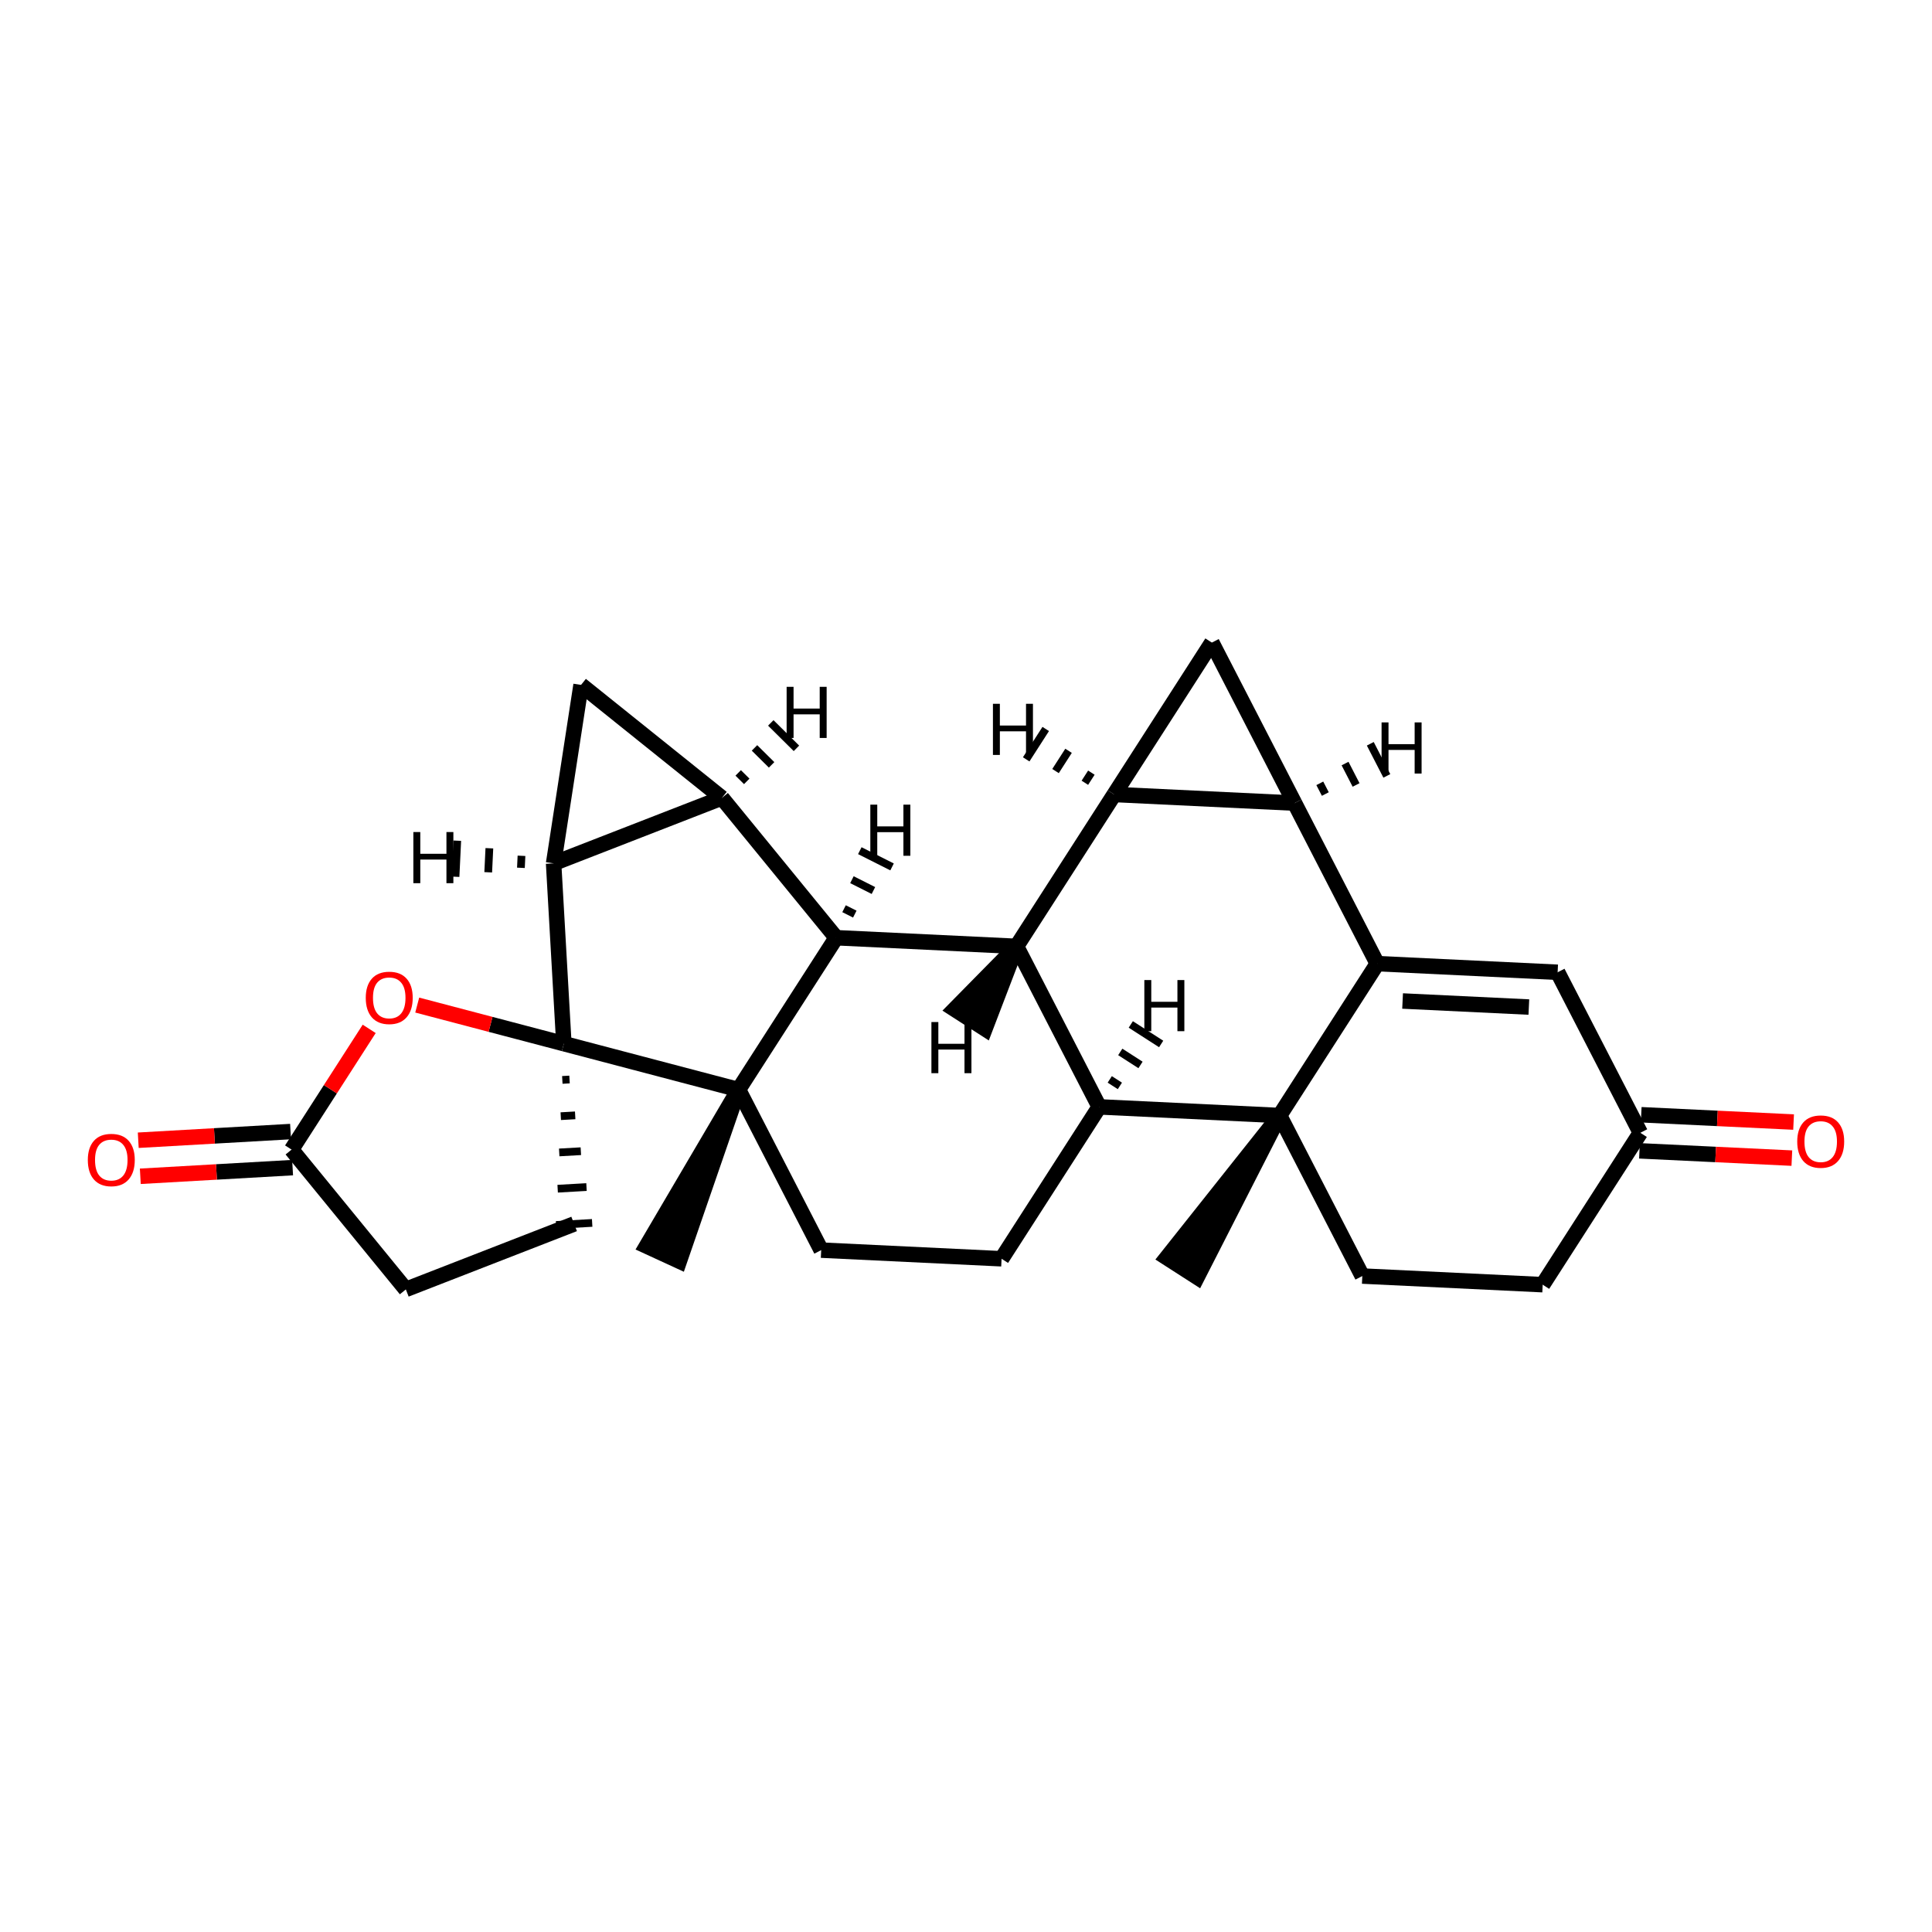 <?xml version='1.0' encoding='iso-8859-1'?>
<svg version='1.1' baseProfile='full'
              xmlns='http://www.w3.org/2000/svg'
                      xmlns:rdkit='http://www.rdkit.org/xml'
                      xmlns:xlink='http://www.w3.org/1999/xlink'
                  xml:space='preserve'
width='250px' height='250px' viewBox='0 0 250 250'>
<!-- END OF HEADER -->
<rect style='opacity:1.0;fill:#FFFFFF;stroke:none' width='250' height='250' x='0' y='0'> </rect>
<path class='bond-0 atom-21 atom-0' d='M 165.58,144.348 L 150.977,162.738 L 154.908,165.265 Z' style='fill:#000000;fill-rule:evenodd;fill-opacity:1;stroke:#000000;stroke-width:2.0px;stroke-linecap:butt;stroke-linejoin:miter;stroke-opacity:1;' />
<path class='bond-1 atom-22 atom-1' d='M 95.562,140.994 L 83.661,161.238 L 87.906,163.194 Z' style='fill:#000000;fill-rule:evenodd;fill-opacity:1;stroke:#000000;stroke-width:2.0px;stroke-linecap:butt;stroke-linejoin:miter;stroke-opacity:1;' />
<path class='bond-2 atom-2 atom-5' d='M 199.622,166.237 L 176.282,165.119' style='fill:none;fill-rule:evenodd;stroke:#000000;stroke-width:2.0px;stroke-linecap:butt;stroke-linejoin:miter;stroke-opacity:1' />
<path class='bond-3 atom-2 atom-11' d='M 199.622,166.237 L 212.259,146.583' style='fill:none;fill-rule:evenodd;stroke:#000000;stroke-width:2.0px;stroke-linecap:butt;stroke-linejoin:miter;stroke-opacity:1' />
<path class='bond-4 atom-3 atom-6' d='M 129.603,162.884 L 106.263,161.766' style='fill:none;fill-rule:evenodd;stroke:#000000;stroke-width:2.0px;stroke-linecap:butt;stroke-linejoin:miter;stroke-opacity:1' />
<path class='bond-5 atom-3 atom-15' d='M 129.603,162.884 L 142.241,143.23' style='fill:none;fill-rule:evenodd;stroke:#000000;stroke-width:2.0px;stroke-linecap:butt;stroke-linejoin:miter;stroke-opacity:1' />
<path class='bond-6 atom-4 atom-7' d='M 52.516,166.849 L 74.293,158.377' style='fill:none;fill-rule:evenodd;stroke:#000000;stroke-width:2.0px;stroke-linecap:butt;stroke-linejoin:miter;stroke-opacity:1' />
<path class='bond-7 atom-4 atom-18' d='M 52.516,166.849 L 37.73,148.757' style='fill:none;fill-rule:evenodd;stroke:#000000;stroke-width:2.0px;stroke-linecap:butt;stroke-linejoin:miter;stroke-opacity:1' />
<path class='bond-8 atom-5 atom-21' d='M 176.282,165.119 L 165.58,144.348' style='fill:none;fill-rule:evenodd;stroke:#000000;stroke-width:2.0px;stroke-linecap:butt;stroke-linejoin:miter;stroke-opacity:1' />
<path class='bond-9 atom-6 atom-22' d='M 106.263,161.766 L 95.562,140.994' style='fill:none;fill-rule:evenodd;stroke:#000000;stroke-width:2.0px;stroke-linecap:butt;stroke-linejoin:miter;stroke-opacity:1' />
<path class='bond-10 atom-23 atom-7' d='M 72.764,139.741 L 73.697,139.688' style='fill:none;fill-rule:evenodd;stroke:#000000;stroke-width:1.0px;stroke-linecap:butt;stroke-linejoin:miter;stroke-opacity:1' />
<path class='bond-10 atom-23 atom-7' d='M 72.563,144.433 L 74.429,144.327' style='fill:none;fill-rule:evenodd;stroke:#000000;stroke-width:1.0px;stroke-linecap:butt;stroke-linejoin:miter;stroke-opacity:1' />
<path class='bond-10 atom-23 atom-7' d='M 72.362,149.125 L 75.161,148.966' style='fill:none;fill-rule:evenodd;stroke:#000000;stroke-width:1.0px;stroke-linecap:butt;stroke-linejoin:miter;stroke-opacity:1' />
<path class='bond-10 atom-23 atom-7' d='M 72.161,153.818 L 75.893,153.605' style='fill:none;fill-rule:evenodd;stroke:#000000;stroke-width:1.0px;stroke-linecap:butt;stroke-linejoin:miter;stroke-opacity:1' />
<path class='bond-10 atom-23 atom-7' d='M 71.96,158.51 L 76.626,158.244' style='fill:none;fill-rule:evenodd;stroke:#000000;stroke-width:1.0px;stroke-linecap:butt;stroke-linejoin:miter;stroke-opacity:1' />
<path class='bond-11 atom-8 atom-11' d='M 201.557,125.812 L 212.259,146.583' style='fill:none;fill-rule:evenodd;stroke:#000000;stroke-width:2.0px;stroke-linecap:butt;stroke-linejoin:miter;stroke-opacity:1' />
<path class='bond-12 atom-8 atom-16' d='M 201.557,125.812 L 178.218,124.694' style='fill:none;fill-rule:evenodd;stroke:#000000;stroke-width:2.0px;stroke-linecap:butt;stroke-linejoin:miter;stroke-opacity:1' />
<path class='bond-12 atom-8 atom-16' d='M 197.833,130.312 L 181.495,129.529' style='fill:none;fill-rule:evenodd;stroke:#000000;stroke-width:2.0px;stroke-linecap:butt;stroke-linejoin:miter;stroke-opacity:1' />
<path class='bond-13 atom-9 atom-12' d='M 156.814,83.151 L 167.516,103.922' style='fill:none;fill-rule:evenodd;stroke:#000000;stroke-width:2.0px;stroke-linecap:butt;stroke-linejoin:miter;stroke-opacity:1' />
<path class='bond-14 atom-9 atom-13' d='M 156.814,83.151 L 144.177,102.805' style='fill:none;fill-rule:evenodd;stroke:#000000;stroke-width:2.0px;stroke-linecap:butt;stroke-linejoin:miter;stroke-opacity:1' />
<path class='bond-15 atom-10 atom-14' d='M 75.188,88.625 L 93.413,103.248' style='fill:none;fill-rule:evenodd;stroke:#000000;stroke-width:2.0px;stroke-linecap:butt;stroke-linejoin:miter;stroke-opacity:1' />
<path class='bond-16 atom-10 atom-17' d='M 75.188,88.625 L 71.636,111.72' style='fill:none;fill-rule:evenodd;stroke:#000000;stroke-width:2.0px;stroke-linecap:butt;stroke-linejoin:miter;stroke-opacity:1' />
<path class='bond-17 atom-11 atom-24' d='M 212.147,148.917 L 222.006,149.389' style='fill:none;fill-rule:evenodd;stroke:#000000;stroke-width:2.0px;stroke-linecap:butt;stroke-linejoin:miter;stroke-opacity:1' />
<path class='bond-17 atom-11 atom-24' d='M 222.006,149.389 L 231.865,149.861' style='fill:none;fill-rule:evenodd;stroke:#FF0000;stroke-width:2.0px;stroke-linecap:butt;stroke-linejoin:miter;stroke-opacity:1' />
<path class='bond-17 atom-11 atom-24' d='M 212.371,144.249 L 222.23,144.721' style='fill:none;fill-rule:evenodd;stroke:#000000;stroke-width:2.0px;stroke-linecap:butt;stroke-linejoin:miter;stroke-opacity:1' />
<path class='bond-17 atom-11 atom-24' d='M 222.23,144.721 L 232.089,145.193' style='fill:none;fill-rule:evenodd;stroke:#FF0000;stroke-width:2.0px;stroke-linecap:butt;stroke-linejoin:miter;stroke-opacity:1' />
<path class='bond-18 atom-12 atom-13' d='M 167.516,103.922 L 144.177,102.805' style='fill:none;fill-rule:evenodd;stroke:#000000;stroke-width:2.0px;stroke-linecap:butt;stroke-linejoin:miter;stroke-opacity:1' />
<path class='bond-19 atom-12 atom-16' d='M 167.516,103.922 L 178.218,124.694' style='fill:none;fill-rule:evenodd;stroke:#000000;stroke-width:2.0px;stroke-linecap:butt;stroke-linejoin:miter;stroke-opacity:1' />
<path class='bond-33 atom-12 atom-27' d='M 171.496,102.748 L 170.782,101.363' style='fill:none;fill-rule:evenodd;stroke:#000000;stroke-width:1.0px;stroke-linecap:butt;stroke-linejoin:miter;stroke-opacity:1' />
<path class='bond-33 atom-12 atom-27' d='M 175.476,101.574 L 174.049,98.804' style='fill:none;fill-rule:evenodd;stroke:#000000;stroke-width:1.0px;stroke-linecap:butt;stroke-linejoin:miter;stroke-opacity:1' />
<path class='bond-33 atom-12 atom-27' d='M 179.456,100.4 L 177.315,96.245' style='fill:none;fill-rule:evenodd;stroke:#000000;stroke-width:1.0px;stroke-linecap:butt;stroke-linejoin:miter;stroke-opacity:1' />
<path class='bond-20 atom-13 atom-19' d='M 144.177,102.805 L 131.539,122.458' style='fill:none;fill-rule:evenodd;stroke:#000000;stroke-width:2.0px;stroke-linecap:butt;stroke-linejoin:miter;stroke-opacity:1' />
<path class='bond-34 atom-13 atom-28' d='M 141.223,99.98 L 140.381,101.29' style='fill:none;fill-rule:evenodd;stroke:#000000;stroke-width:1.0px;stroke-linecap:butt;stroke-linejoin:miter;stroke-opacity:1' />
<path class='bond-34 atom-13 atom-28' d='M 138.27,97.154 L 136.585,99.775' style='fill:none;fill-rule:evenodd;stroke:#000000;stroke-width:1.0px;stroke-linecap:butt;stroke-linejoin:miter;stroke-opacity:1' />
<path class='bond-34 atom-13 atom-28' d='M 135.316,94.329 L 132.789,98.26' style='fill:none;fill-rule:evenodd;stroke:#000000;stroke-width:1.0px;stroke-linecap:butt;stroke-linejoin:miter;stroke-opacity:1' />
<path class='bond-21 atom-14 atom-17' d='M 93.413,103.248 L 71.636,111.72' style='fill:none;fill-rule:evenodd;stroke:#000000;stroke-width:2.0px;stroke-linecap:butt;stroke-linejoin:miter;stroke-opacity:1' />
<path class='bond-22 atom-14 atom-20' d='M 93.413,103.248 L 108.199,121.341' style='fill:none;fill-rule:evenodd;stroke:#000000;stroke-width:2.0px;stroke-linecap:butt;stroke-linejoin:miter;stroke-opacity:1' />
<path class='bond-35 atom-14 atom-29' d='M 96.628,101.11 L 95.522,100.014' style='fill:none;fill-rule:evenodd;stroke:#000000;stroke-width:1.0px;stroke-linecap:butt;stroke-linejoin:miter;stroke-opacity:1' />
<path class='bond-35 atom-14 atom-29' d='M 99.844,98.972 L 97.631,96.779' style='fill:none;fill-rule:evenodd;stroke:#000000;stroke-width:1.0px;stroke-linecap:butt;stroke-linejoin:miter;stroke-opacity:1' />
<path class='bond-35 atom-14 atom-29' d='M 103.059,96.834 L 99.74,93.544' style='fill:none;fill-rule:evenodd;stroke:#000000;stroke-width:1.0px;stroke-linecap:butt;stroke-linejoin:miter;stroke-opacity:1' />
<path class='bond-23 atom-15 atom-19' d='M 142.241,143.23 L 131.539,122.458' style='fill:none;fill-rule:evenodd;stroke:#000000;stroke-width:2.0px;stroke-linecap:butt;stroke-linejoin:miter;stroke-opacity:1' />
<path class='bond-24 atom-15 atom-21' d='M 142.241,143.23 L 165.58,144.348' style='fill:none;fill-rule:evenodd;stroke:#000000;stroke-width:2.0px;stroke-linecap:butt;stroke-linejoin:miter;stroke-opacity:1' />
<path class='bond-36 atom-15 atom-30' d='M 144.912,140.516 L 143.601,139.674' style='fill:none;fill-rule:evenodd;stroke:#000000;stroke-width:1.0px;stroke-linecap:butt;stroke-linejoin:miter;stroke-opacity:1' />
<path class='bond-36 atom-15 atom-30' d='M 147.582,137.803 L 144.962,136.118' style='fill:none;fill-rule:evenodd;stroke:#000000;stroke-width:1.0px;stroke-linecap:butt;stroke-linejoin:miter;stroke-opacity:1' />
<path class='bond-36 atom-15 atom-30' d='M 150.253,135.089 L 146.323,132.562' style='fill:none;fill-rule:evenodd;stroke:#000000;stroke-width:1.0px;stroke-linecap:butt;stroke-linejoin:miter;stroke-opacity:1' />
<path class='bond-25 atom-16 atom-21' d='M 178.218,124.694 L 165.58,144.348' style='fill:none;fill-rule:evenodd;stroke:#000000;stroke-width:2.0px;stroke-linecap:butt;stroke-linejoin:miter;stroke-opacity:1' />
<path class='bond-26 atom-17 atom-23' d='M 71.636,111.72 L 72.965,135.049' style='fill:none;fill-rule:evenodd;stroke:#000000;stroke-width:2.0px;stroke-linecap:butt;stroke-linejoin:miter;stroke-opacity:1' />
<path class='bond-37 atom-17 atom-31' d='M 67.48,110.741 L 67.406,112.297' style='fill:none;fill-rule:evenodd;stroke:#000000;stroke-width:1.0px;stroke-linecap:butt;stroke-linejoin:miter;stroke-opacity:1' />
<path class='bond-37 atom-17 atom-31' d='M 63.324,109.763 L 63.175,112.874' style='fill:none;fill-rule:evenodd;stroke:#000000;stroke-width:1.0px;stroke-linecap:butt;stroke-linejoin:miter;stroke-opacity:1' />
<path class='bond-37 atom-17 atom-31' d='M 59.167,108.784 L 58.944,113.452' style='fill:none;fill-rule:evenodd;stroke:#000000;stroke-width:1.0px;stroke-linecap:butt;stroke-linejoin:miter;stroke-opacity:1' />
<path class='bond-27 atom-18 atom-25' d='M 37.597,146.424 L 27.744,146.985' style='fill:none;fill-rule:evenodd;stroke:#000000;stroke-width:2.0px;stroke-linecap:butt;stroke-linejoin:miter;stroke-opacity:1' />
<path class='bond-27 atom-18 atom-25' d='M 27.744,146.985 L 17.89,147.546' style='fill:none;fill-rule:evenodd;stroke:#FF0000;stroke-width:2.0px;stroke-linecap:butt;stroke-linejoin:miter;stroke-opacity:1' />
<path class='bond-27 atom-18 atom-25' d='M 37.862,151.089 L 28.009,151.65' style='fill:none;fill-rule:evenodd;stroke:#000000;stroke-width:2.0px;stroke-linecap:butt;stroke-linejoin:miter;stroke-opacity:1' />
<path class='bond-27 atom-18 atom-25' d='M 28.009,151.65 L 18.156,152.211' style='fill:none;fill-rule:evenodd;stroke:#FF0000;stroke-width:2.0px;stroke-linecap:butt;stroke-linejoin:miter;stroke-opacity:1' />
<path class='bond-28 atom-18 atom-26' d='M 37.73,148.757 L 42.752,140.946' style='fill:none;fill-rule:evenodd;stroke:#000000;stroke-width:2.0px;stroke-linecap:butt;stroke-linejoin:miter;stroke-opacity:1' />
<path class='bond-28 atom-18 atom-26' d='M 42.752,140.946 L 47.774,133.136' style='fill:none;fill-rule:evenodd;stroke:#FF0000;stroke-width:2.0px;stroke-linecap:butt;stroke-linejoin:miter;stroke-opacity:1' />
<path class='bond-29 atom-19 atom-20' d='M 131.539,122.458 L 108.199,121.341' style='fill:none;fill-rule:evenodd;stroke:#000000;stroke-width:2.0px;stroke-linecap:butt;stroke-linejoin:miter;stroke-opacity:1' />
<path class='bond-38 atom-19 atom-32' d='M 131.539,122.458 L 123.526,130.599 L 127.457,133.127 Z' style='fill:#000000;fill-rule:evenodd;fill-opacity:1;stroke:#000000;stroke-width:2.0px;stroke-linecap:butt;stroke-linejoin:miter;stroke-opacity:1;' />
<path class='bond-30 atom-20 atom-22' d='M 108.199,121.341 L 95.562,140.994' style='fill:none;fill-rule:evenodd;stroke:#000000;stroke-width:2.0px;stroke-linecap:butt;stroke-linejoin:miter;stroke-opacity:1' />
<path class='bond-39 atom-20 atom-33' d='M 110.61,118.287 L 109.219,117.586' style='fill:none;fill-rule:evenodd;stroke:#000000;stroke-width:1.0px;stroke-linecap:butt;stroke-linejoin:miter;stroke-opacity:1' />
<path class='bond-39 atom-20 atom-33' d='M 113.021,115.233 L 110.239,113.831' style='fill:none;fill-rule:evenodd;stroke:#000000;stroke-width:1.0px;stroke-linecap:butt;stroke-linejoin:miter;stroke-opacity:1' />
<path class='bond-39 atom-20 atom-33' d='M 115.432,112.179 L 111.259,110.076' style='fill:none;fill-rule:evenodd;stroke:#000000;stroke-width:1.0px;stroke-linecap:butt;stroke-linejoin:miter;stroke-opacity:1' />
<path class='bond-31 atom-22 atom-23' d='M 95.562,140.994 L 72.965,135.049' style='fill:none;fill-rule:evenodd;stroke:#000000;stroke-width:2.0px;stroke-linecap:butt;stroke-linejoin:miter;stroke-opacity:1' />
<path class='bond-32 atom-23 atom-26' d='M 72.965,135.049 L 63.477,132.552' style='fill:none;fill-rule:evenodd;stroke:#000000;stroke-width:2.0px;stroke-linecap:butt;stroke-linejoin:miter;stroke-opacity:1' />
<path class='bond-32 atom-23 atom-26' d='M 63.477,132.552 L 53.989,130.056' style='fill:none;fill-rule:evenodd;stroke:#FF0000;stroke-width:2.0px;stroke-linecap:butt;stroke-linejoin:miter;stroke-opacity:1' />
<path  class='atom-24' d='M 232.561 147.719
Q 232.561 146.13, 233.346 145.243
Q 234.131 144.355, 235.599 144.355
Q 237.066 144.355, 237.851 145.243
Q 238.636 146.13, 238.636 147.719
Q 238.636 149.327, 237.842 150.243
Q 237.047 151.15, 235.599 151.15
Q 234.141 151.15, 233.346 150.243
Q 232.561 149.336, 232.561 147.719
M 235.599 150.402
Q 236.608 150.402, 237.15 149.729
Q 237.702 149.047, 237.702 147.719
Q 237.702 146.42, 237.15 145.766
Q 236.608 145.102, 235.599 145.102
Q 234.589 145.102, 234.038 145.757
Q 233.496 146.411, 233.496 147.719
Q 233.496 149.056, 234.038 149.729
Q 234.589 150.402, 235.599 150.402
' fill='#FF0000'/>
<path  class='atom-25' d='M 11.364 150.103
Q 11.364 148.514, 12.149 147.626
Q 12.934 146.739, 14.401 146.739
Q 15.869 146.739, 16.654 147.626
Q 17.439 148.514, 17.439 150.103
Q 17.439 151.711, 16.644 152.627
Q 15.85 153.533, 14.401 153.533
Q 12.943 153.533, 12.149 152.627
Q 11.364 151.72, 11.364 150.103
M 14.401 152.786
Q 15.411 152.786, 15.953 152.113
Q 16.504 151.431, 16.504 150.103
Q 16.504 148.804, 15.953 148.15
Q 15.411 147.486, 14.401 147.486
Q 13.392 147.486, 12.84 148.141
Q 12.298 148.795, 12.298 150.103
Q 12.298 151.44, 12.84 152.113
Q 13.392 152.786, 14.401 152.786
' fill='#FF0000'/>
<path  class='atom-26' d='M 47.33 129.121
Q 47.33 127.533, 48.115 126.645
Q 48.9 125.757, 50.367 125.757
Q 51.835 125.757, 52.62 126.645
Q 53.405 127.533, 53.405 129.121
Q 53.405 130.729, 52.611 131.645
Q 51.816 132.552, 50.367 132.552
Q 48.909 132.552, 48.115 131.645
Q 47.33 130.738, 47.33 129.121
M 50.367 131.804
Q 51.377 131.804, 51.919 131.131
Q 52.47 130.449, 52.47 129.121
Q 52.47 127.822, 51.919 127.168
Q 51.377 126.504, 50.367 126.504
Q 49.358 126.504, 48.807 127.159
Q 48.264 127.813, 48.264 129.121
Q 48.264 130.458, 48.807 131.131
Q 49.358 131.804, 50.367 131.804
' fill='#FF0000'/>
<path  class='atom-27' d='M 178.775 93.479
L 179.672 93.479
L 179.672 96.293
L 183.055 96.293
L 183.055 93.479
L 183.953 93.479
L 183.953 100.097
L 183.055 100.097
L 183.055 97.04
L 179.672 97.04
L 179.672 100.097
L 178.775 100.097
L 178.775 93.479
' fill='#000000'/>
<path  class='atom-28' d='M 128.485 91.071
L 129.382 91.071
L 129.382 93.884
L 132.766 93.884
L 132.766 91.071
L 133.663 91.071
L 133.663 97.688
L 132.766 97.688
L 132.766 94.632
L 129.382 94.632
L 129.382 97.688
L 128.485 97.688
L 128.485 91.071
' fill='#000000'/>
<path  class='atom-29' d='M 101.789 88.875
L 102.686 88.875
L 102.686 91.688
L 106.07 91.688
L 106.07 88.875
L 106.967 88.875
L 106.967 95.492
L 106.07 95.492
L 106.07 92.436
L 102.686 92.436
L 102.686 95.492
L 101.789 95.492
L 101.789 88.875
' fill='#000000'/>
<path  class='atom-30' d='M 148.077 126.819
L 148.974 126.819
L 148.974 129.632
L 152.358 129.632
L 152.358 126.819
L 153.255 126.819
L 153.255 133.436
L 152.358 133.436
L 152.358 130.38
L 148.974 130.38
L 148.974 133.436
L 148.077 133.436
L 148.077 126.819
' fill='#000000'/>
<path  class='atom-31' d='M 53.488 107.666
L 54.385 107.666
L 54.385 110.48
L 57.769 110.48
L 57.769 107.666
L 58.666 107.666
L 58.666 114.284
L 57.769 114.284
L 57.769 111.227
L 54.385 111.227
L 54.385 114.284
L 53.488 114.284
L 53.488 107.666
' fill='#000000'/>
<path  class='atom-32' d='M 120.525 132.252
L 121.422 132.252
L 121.422 135.066
L 124.805 135.066
L 124.805 132.252
L 125.703 132.252
L 125.703 138.87
L 124.805 138.87
L 124.805 135.813
L 121.422 135.813
L 121.422 138.87
L 120.525 138.87
L 120.525 132.252
' fill='#000000'/>
<path  class='atom-33' d='M 112.62 104.121
L 113.517 104.121
L 113.517 106.934
L 116.901 106.934
L 116.901 104.121
L 117.798 104.121
L 117.798 110.738
L 116.901 110.738
L 116.901 107.682
L 113.517 107.682
L 113.517 110.738
L 112.62 110.738
L 112.62 104.121
' fill='#000000'/>
</svg>
